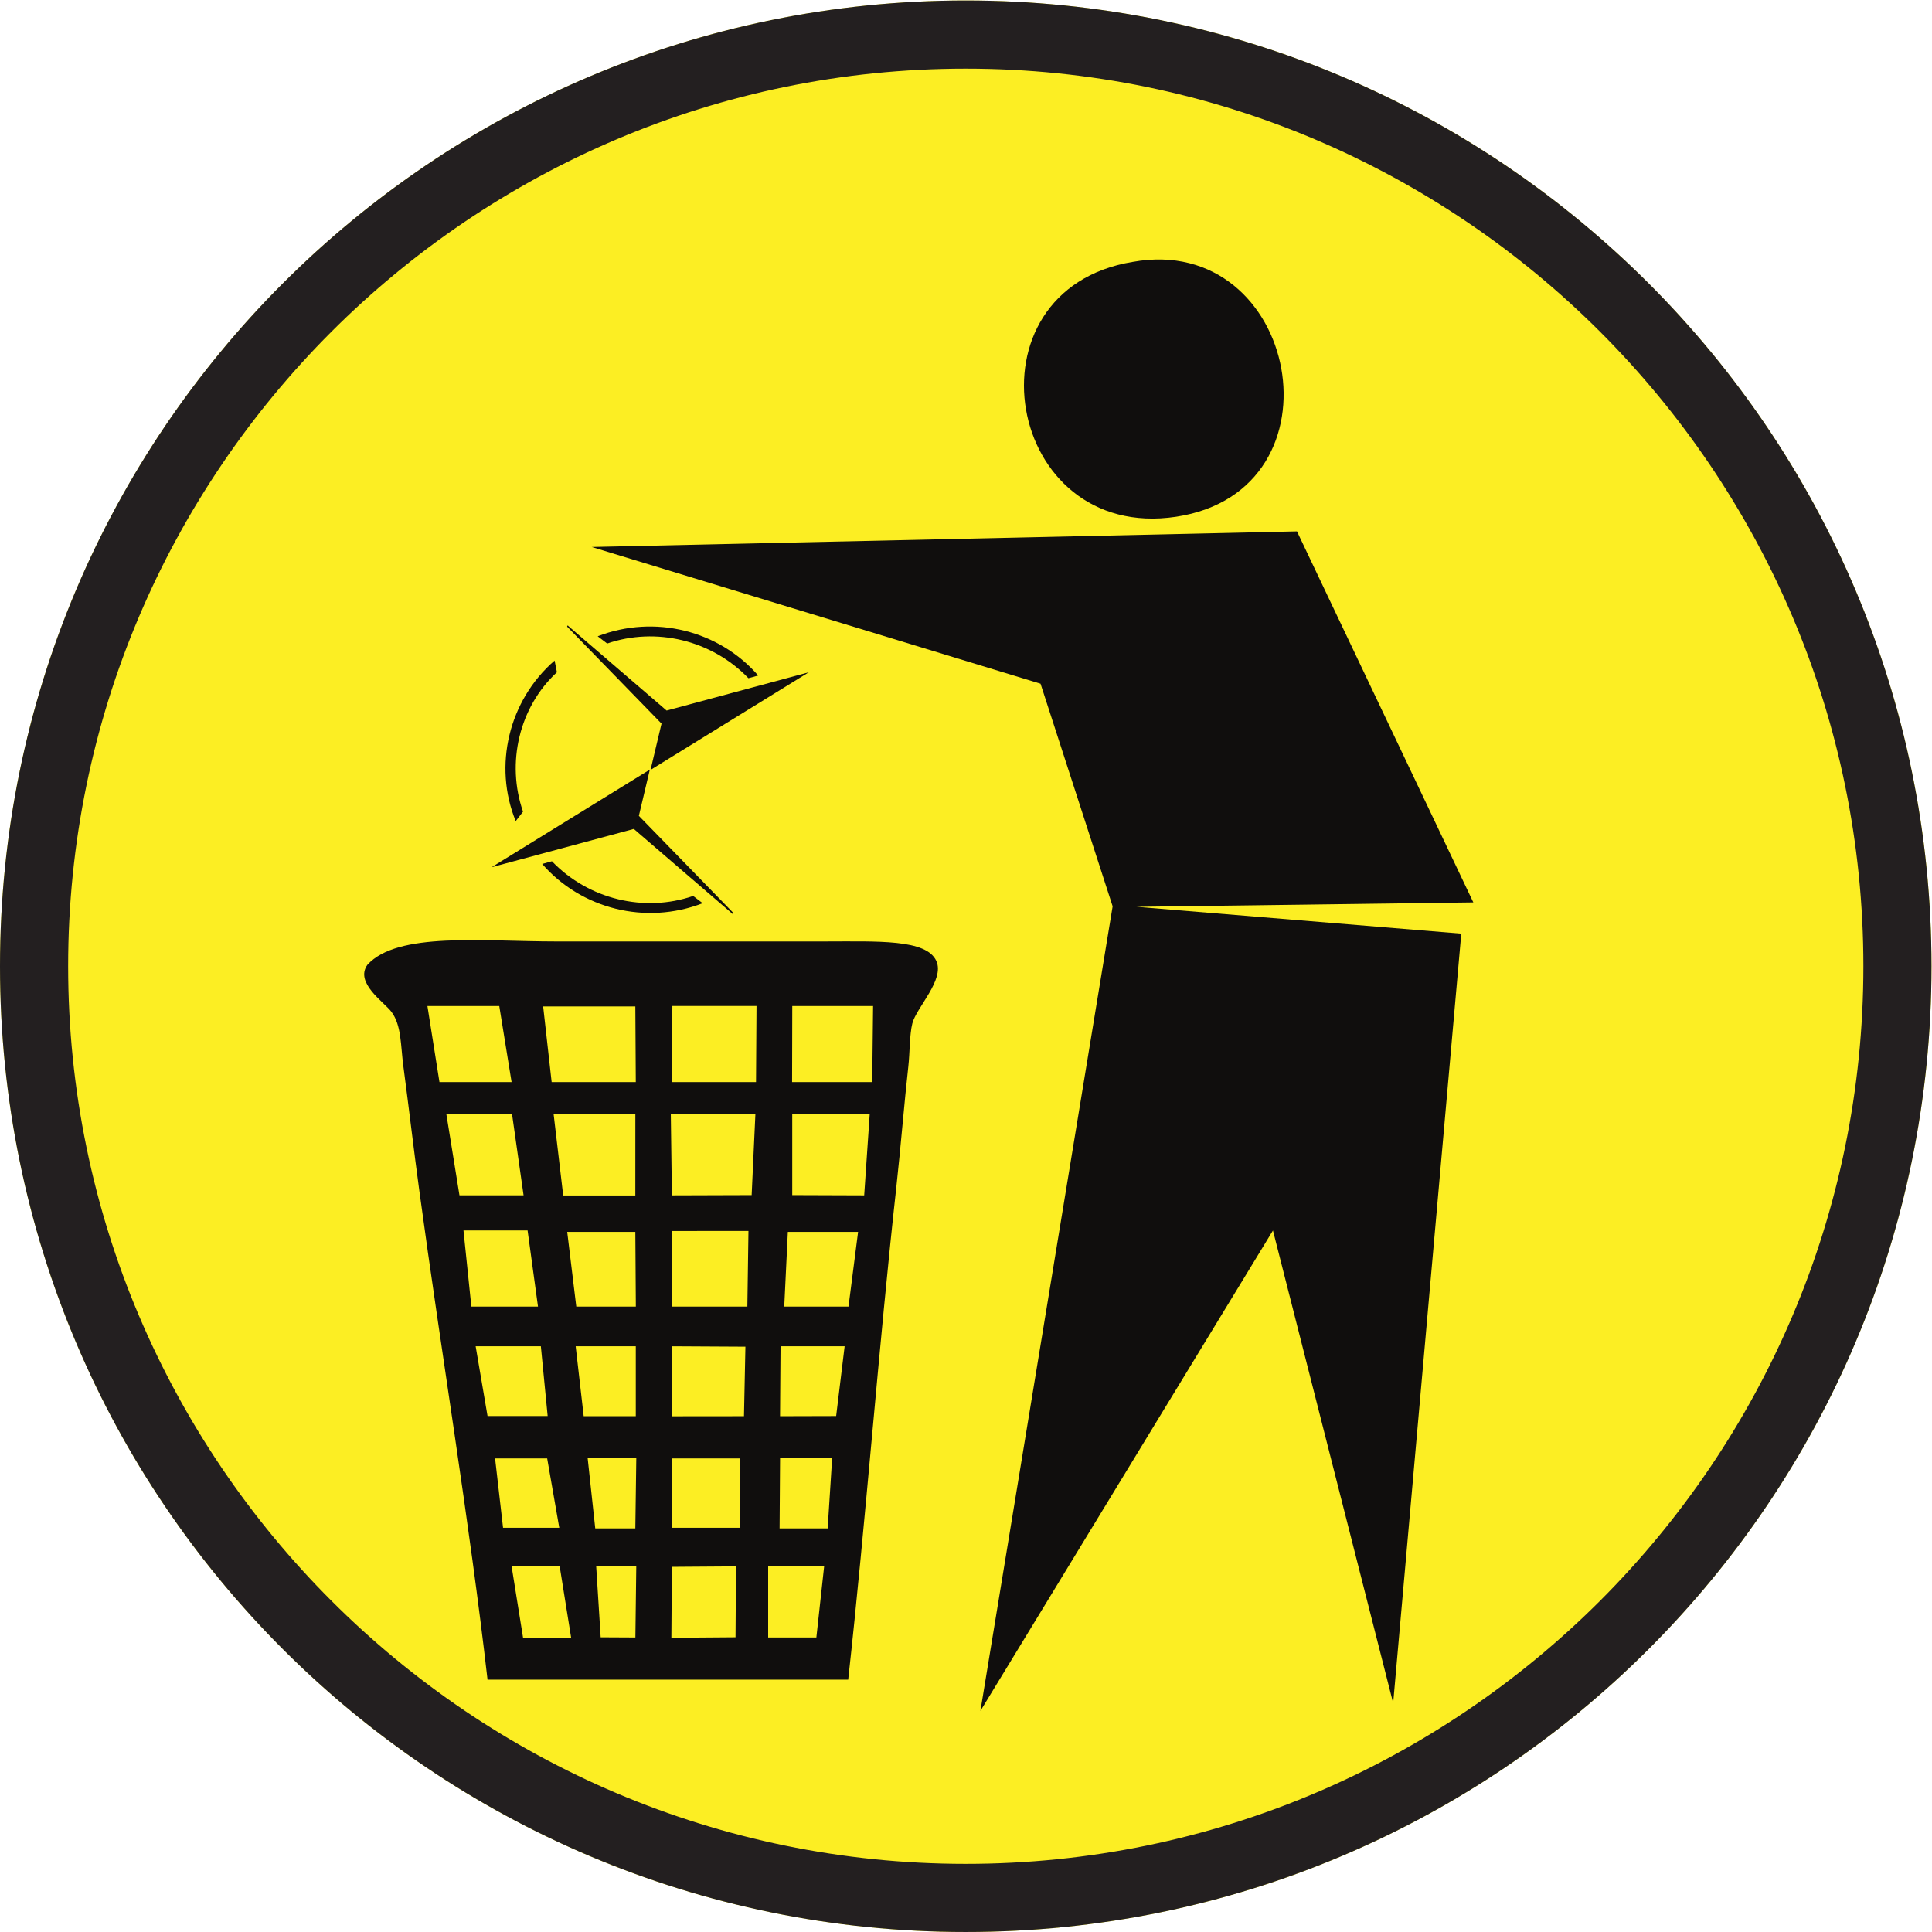 <?xml version="1.0" encoding="utf-8"?>
<!-- Generator: Adobe Illustrator 15.0.0, SVG Export Plug-In . SVG Version: 6.00 Build 0)  -->
<!DOCTYPE svg PUBLIC "-//W3C//DTD SVG 1.1//EN" "http://www.w3.org/Graphics/SVG/1.1/DTD/svg11.dtd">
<svg version="1.1"
	 id="svg2" xmlns:cc="http://creativecommons.org/ns#" xmlns:rdf="http://www.w3.org/1999/02/22-rdf-syntax-ns#" xmlns:svg="http://www.w3.org/2000/svg" xmlns:dc="http://purl.org/dc/elements/1.1/"
	 xmlns="http://www.w3.org/2000/svg" xmlns:xlink="http://www.w3.org/1999/xlink" x="0px" y="0px" viewBox="0 0 75.586 75.586" enable-background="new 0 0 75.586 75.586" xml:space="preserve">
<g id="g10" transform="matrix(1.333,0,0,-1.333,0,75.587)">
	<g id="g12">
		<g>
			<g>
				<defs>
					<rect id="SVGID_1_" x="-22.045" y="-22.045" width="100.781" height="100.781"/>
				</defs>
				<clipPath id="SVGID_2_">
					<use xlink:href="#SVGID_1_"  overflow="visible"/>
				</clipPath>
				<g id="g14" clip-path="url(#SVGID_2_)">
					<g id="g20" transform="translate(56.69,28.345)">
						<path id="path22" fill="#FCEE23" d="M-0.001,0c0-15.654-12.69-28.344-28.344-28.344C-44-28.344-56.69-15.655-56.69,0
							c0,15.655,12.69,28.345,28.345,28.345C-12.69,28.345-0.001,15.655-0.001,0"/>
					</g>
				</g>
				<g id="g14_1_" clip-path="url(#SVGID_2_)">
					<g id="g20_1_" transform="translate(56.69,28.345)">
						<path id="path22_1_" fill="#01B6A6" d="M-117.751,0c0-15.654-12.69-28.344-28.344-28.344
							c-15.655,0-28.345,12.69-28.345,28.344c0,15.655,12.69,28.345,28.345,28.345C-130.441,28.345-117.751,15.655-117.751,0"/>
					</g>
				</g>
			</g>
		</g>
	</g>
	<g id="g458">
		<g>
			<g>
				<defs>
					<rect id="SVGID_3_" x="-22.045" y="-22.045" width="100.781" height="100.781"/>
				</defs>
				<clipPath id="SVGID_4_">
					<use xlink:href="#SVGID_3_"  overflow="visible"/>
				</clipPath>
				<g id="g460" clip-path="url(#SVGID_4_)">
					<g id="g466" transform="translate(28.345,56.69)">
						<path id="path468" fill="#231F20" d="M0,0c-15.655,0-28.345-12.69-28.345-28.345C-28.345-44-15.655-56.689,0-56.689
							c15.654,0,28.344,12.69,28.344,28.344C28.344-12.69,15.655,0,0,0 M0-2c14.526,0,26.345-11.818,26.345-26.345
							C26.345-42.872,14.527-54.69,0-54.69c-14.527,0-26.345,11.818-26.345,26.345C-26.345-13.818-14.527-2,0-2"/>
					</g>
				</g>
			</g>
		</g>
	</g>
</g>
<g>
	<path fill-rule="evenodd" clip-rule="evenodd" fill="#100E0D" d="M44.314,10.246c6.491-1.174,8.443,8.951,1.702,9.97
		C39.317,21.228,37.615,11.345,44.314,10.246"/>
	<polyline fill-rule="evenodd" clip-rule="evenodd" fill="#100E0D" points="50.742,20.789 57.641,35.305 44.468,35.478 
		57.17,36.527 54.505,66.63 49.802,48.141 38.357,66.936 43.53,35.458 40.709,26.749 23.15,21.4 50.742,20.789 	"/>
	<path fill-rule="evenodd" clip-rule="evenodd" fill="#100E0D" d="M33.184,65.713c-4.703,0-9.406,0-14.11,0
		c-0.696-6.098-1.807-12.785-2.665-19.101c-0.223-1.638-0.414-3.297-0.627-4.889c-0.112-0.836-0.07-1.608-0.47-2.141
		c-0.285-0.378-1.437-1.129-0.941-1.832c1.172-1.304,4.531-0.917,7.369-0.917c3.145,0,6.965,0,10.504,0
		c2.092,0,3.999-0.099,4.389,0.764c0.334,0.739-0.785,1.823-0.94,2.445c-0.11,0.438-0.096,1.139-0.156,1.681
		c-0.158,1.399-0.296,3.152-0.471,4.736C34.379,52.658,33.87,59.518,33.184,65.713z M30.996,39.359l-0.007,2.975h3.135l0.034-2.975
		H30.996z M16.722,39.359l0.471,2.975h2.822l-0.482-2.975H16.722z M21.582,42.334h3.292l-0.018-2.959H21.25L21.582,42.334z
		 M26.286,42.334h3.292l0.019-2.977h-3.292L26.286,42.334z M17.461,43.576l0.515,3.189h2.508l-0.453-3.189H17.461z M22.034,46.77
		h2.822l0.001-3.194h-3.199L22.034,46.77z M26.286,46.766l3.121-0.01l0.147-3.18h-3.31L26.286,46.766z M30.996,46.756l2.814,0.01
		l0.217-3.189h-3.032V46.756z M18.441,51.119h2.607l-0.407-2.979h-2.508L18.441,51.119z M22.546,51.119h2.33l-0.02-2.923h-2.665
		L22.546,51.119z M26.281,51.119h2.958l0.043-2.96l-3.001,0.002V51.119z M30.682,51.119h2.514l0.375-2.923h-2.748L30.682,51.119z
		 M19.074,55.4h2.352l-0.266-2.729h-2.551L19.074,55.4z M30.537,52.67l-0.019,2.736l2.195-0.006l0.332-2.73H30.537z M22.836,55.406
		h2.038V52.67h-2.352L22.836,55.406z M26.281,55.409l2.826-0.003l0.056-2.719l-2.882-0.016V55.409z M19.681,59.772h2.2l-0.474-2.714
		h-2.038L19.681,59.772z M22.99,57.036l0.298,2.759h1.568l0.038-2.759H22.99z M26.281,59.772h2.663l0.007-2.714h-2.665
		L26.281,59.772z M30.5,59.795h1.881l0.176-2.754h-2.038L30.5,59.795z M20.466,64.087h1.881l-0.452-2.817h-1.881L20.466,64.087z
		 M23.5,64.056l1.358,0.007l0.035-2.78h-1.568L23.5,64.056z M26.266,64.074l2.51-0.019l0.019-2.773l-2.51,0.018L26.266,64.074z
		 M30.053,61.282v2.78h1.886l0.304-2.78H30.053z"/>
</g>
<g>
	<g id="d" transform="translate(427.64,-170.45)">
		<g transform="rotate(180 135.6,101.47)">
			<path id="c" fill="#100E0D" d="M-398.35,206.818l-3.819-6.192l1.81,0.429l3.782-3.681c0.048-0.03,0.076,0.016,0.028,0.045
				l-3.299,3.834L-398.35,206.818z M-398.477,204.838c1.761-1.533,2.399-4.048,1.535-6.28l-0.284,0.372
				c0.656,1.904,0.138,4.091-1.358,5.527L-398.477,204.838z"/>
		</g>
		<path id="c_1_" fill="#100E0D" d="M-395.996,196.751l-6.193,3.82l0.43-1.811l-3.681-3.782c-0.03-0.048,0.015-0.076,0.045-0.027
			l3.835,3.298L-395.996,196.751z M-397.977,196.879c-1.532-1.762-4.047-2.399-6.28-1.536l0.372,0.284
			c1.904-0.656,4.091-0.137,5.526,1.357L-397.977,196.879z"/>
	</g>
	<g id="d_1_" transform="translate(427.64,-170.45)">
		<g transform="rotate(90 -291.86,271.68)">
			<path id="c_2_" fill="#100E0D" d="M-406.056,194.312l3.82,6.193l-1.81-0.429l-3.782,3.681c-0.048,0.029-0.076-0.016-0.028-0.045
				l3.298-3.834L-406.056,194.312z M-405.928,196.293c-1.761,1.533-2.398,4.048-1.535,6.28l0.284-0.372
				c-0.656-1.904-0.138-4.091,1.357-5.527L-405.928,196.293z"/>
		</g>
		<path id="c_3_" fill="#100E0D" d="M-408.409,204.379l6.192-3.819l-0.429,1.809l3.681,3.782c0.03,0.049-0.015,0.077-0.045,0.028
			l-3.834-3.298L-408.409,204.379z M-406.428,204.251c1.533,1.761,4.048,2.399,6.279,1.536l-0.372-0.284
			c-1.904,0.656-4.091,0.138-5.526-1.358L-406.428,204.251z"/>
	</g>
	<path fill="#100E0D" d="M21.698,25.843c-1.801,1.562-2.405,4.124-1.522,6.281l0.286-0.369c-0.664-1.909-0.148-4.093,1.326-5.454
		L21.698,25.843z"/>
</g>
</svg>
